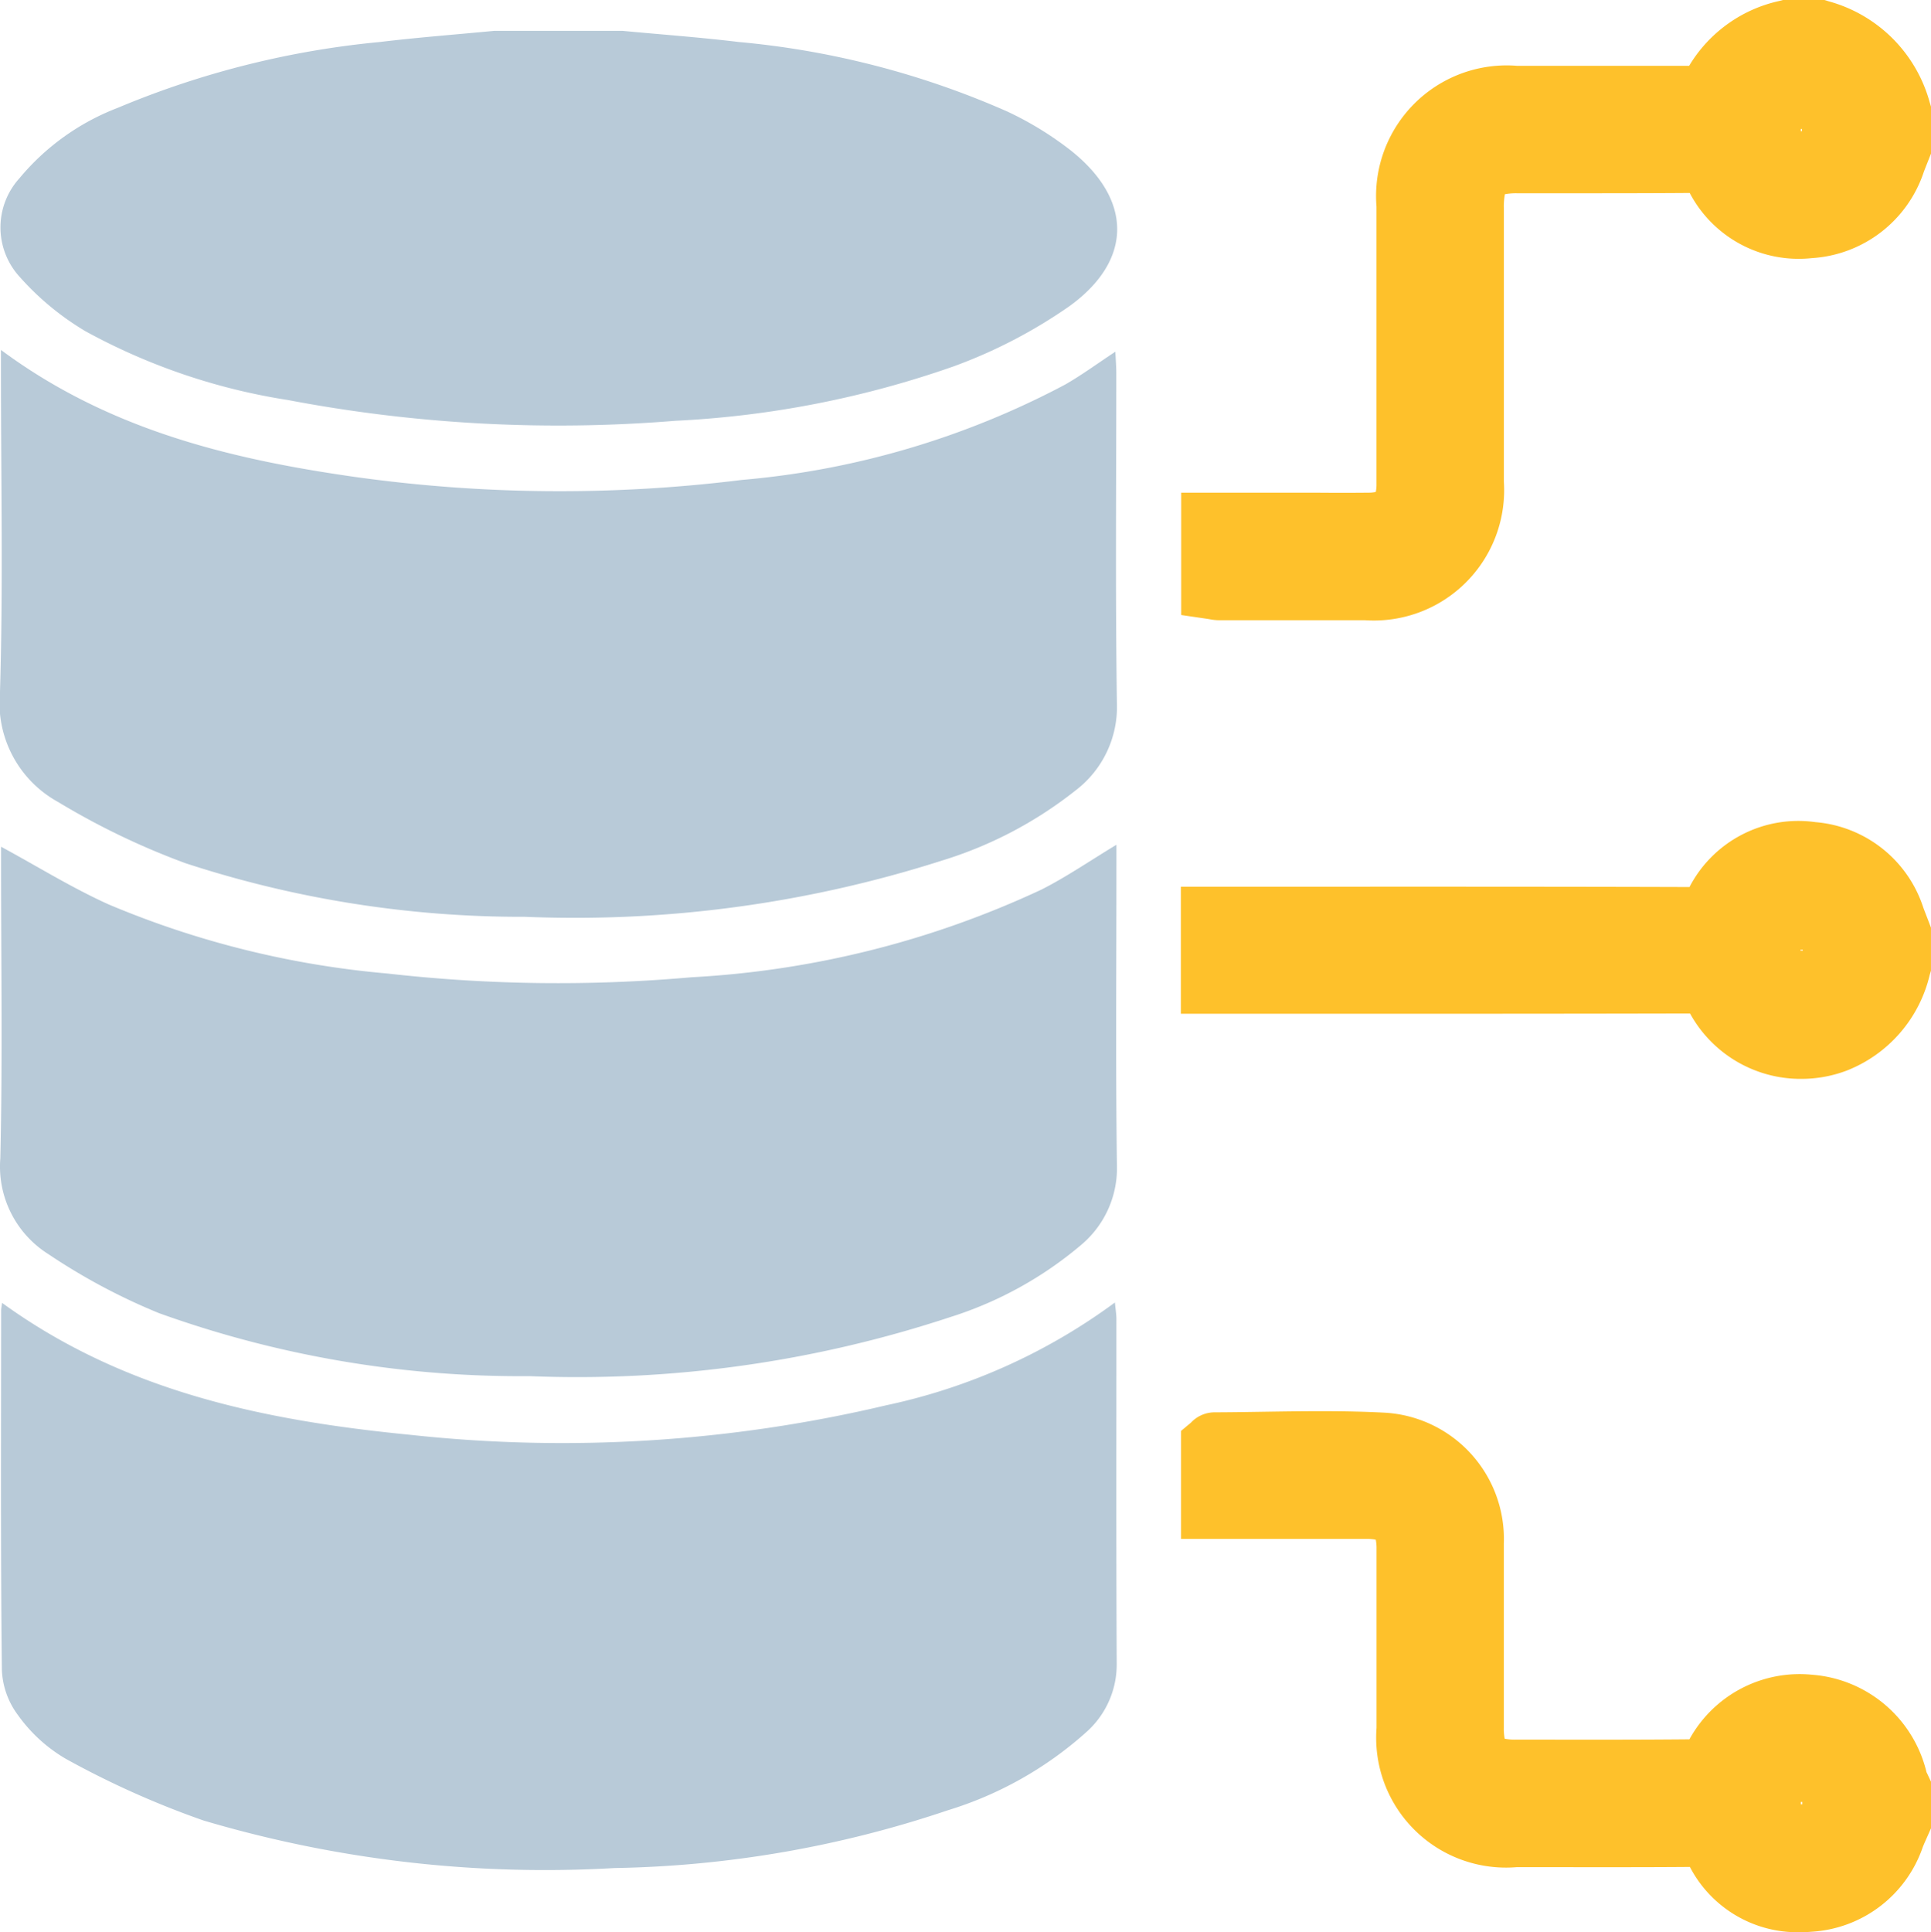 <?xml version="1.0" encoding="UTF-8"?> <svg xmlns="http://www.w3.org/2000/svg" xmlns:xlink="http://www.w3.org/1999/xlink" id="data-ingestion" width="74.986" height="75.023" viewBox="0 0 74.986 75.023"><defs><clipPath id="clip-path"><rect id="Rectangle_185" data-name="Rectangle 185" width="74.986" height="75.023" fill="#b8cad8"></rect></clipPath></defs><g id="Group_426" data-name="Group 426" clip-path="url(#clip-path)"><path id="Path_380" data-name="Path 380" d="M24.243,7.5c1.5.142,3.009.251,4.507.432a33.251,33.251,0,0,1,10.444,2.7,12.874,12.874,0,0,1,2.468,1.513c2.393,1.9,2.427,4.252-.051,6.045a19.571,19.571,0,0,1-4.5,2.339,38.178,38.178,0,0,1-10.81,2.113,56.1,56.1,0,0,1-15.035-.806A24.049,24.049,0,0,1,3.4,19.165a10.754,10.754,0,0,1-2.545-2.1A2.842,2.842,0,0,1,.83,13.23a9.276,9.276,0,0,1,3.818-2.738,34.708,34.708,0,0,1,10.2-2.56c1.474-.177,2.955-.29,4.433-.432Z" transform="translate(-0.08 -6.303)" fill="#b8cad8"></path><path id="Path_381" data-name="Path 381" d="M316.379,3.983A5.6,5.6,0,0,0,312.457.052L312.287,0h-1.609l-.148.039a5.439,5.439,0,0,0-3.494,2.516l-2.656,0-4.031,0a5.073,5.073,0,0,0-5.455,5.467q0,2.175,0,4.349,0,3.213,0,6.425a1.317,1.317,0,0,1-.028.305,1.29,1.29,0,0,1-.292.029c-.682.007-1.38.006-2.056,0h-5.207V23.88l1.023.15.088.015a1.97,1.97,0,0,0,.356.037l1.222,0q1.421,0,2.843,0l1.612,0a5.058,5.058,0,0,0,5.385-5.384q0-3.136,0-6.273,0-2.181,0-4.362a2.508,2.508,0,0,1,.041-.522,2.379,2.379,0,0,1,.477-.037l1.966,0c1.55,0,3.153,0,4.734-.012a4.778,4.778,0,0,0,4.743,2.53,4.9,4.9,0,0,0,4.348-3.351c.041-.109.084-.217.127-.325l.153-.387V4.148ZM311.415,5.1h-.042V5.005h.042Z" transform="translate(-241.441)" fill="#fec12b"></path><path id="Path_382" data-name="Path 382" d="M316.261,357.368c-.017-.039-.036-.077-.054-.115l-.016-.031a4.956,4.956,0,0,0-4.433-3.785,4.883,4.883,0,0,0-4.774,2.507c-1.9.018-3.834.015-5.706.013h-1.023a2.1,2.1,0,0,1-.444-.036,2,2,0,0,1-.034-.418q0-1.383,0-2.766c0-1.442,0-2.933,0-4.4a4.909,4.909,0,0,0-4.658-5.078c-1.571-.082-3.153-.057-4.683-.034-.625.01-1.272.02-1.9.022a1.263,1.263,0,0,0-.908.4l-.385.322v4.193h2.99c1.413,0,2.809,0,4.2,0a1.735,1.735,0,0,1,.371.031,1.712,1.712,0,0,1,.03.356q0,1.894,0,3.788,0,1.58,0,3.161a5.042,5.042,0,0,0,5.438,5.41l1.062,0c1.857,0,3.776.006,5.669-.009a4.713,4.713,0,0,0,4.25,2.536q.234,0,.476-.02a4.873,4.873,0,0,0,4.315-3.283c.039-.1.088-.211.141-.328.028-.064.057-.127.085-.191l.1-.228V357.6Zm-4.894,1.1h-.057v-.093h.057Z" transform="translate(-241.379 -288.409)" fill="#fec12b"></path><path id="Path_383" data-name="Path 383" d="M316.22,203.5c-.049-.128-.1-.256-.147-.384a4.819,4.819,0,0,0-4.185-3.313,4.76,4.76,0,0,0-4.892,2.52c-4.66-.015-9.4-.014-13.976-.013h-5.776v4.934h5.85c4.531,0,9.215,0,13.824-.011.042,0,.074,0,.1,0l.006.011a4.9,4.9,0,0,0,4.318,2.528,4.986,4.986,0,0,0,1.737-.313,5.3,5.3,0,0,0,3.244-3.721l.05-.168V203.9Zm-4.914,1.261h.09v.033h-.09Z" transform="translate(-241.388 -167.881)" fill="#fec12b"></path><path id="Path_384" data-name="Path 384" d="M.28,316.811c4.764,3.456,10.216,4.57,15.828,5.121a54.642,54.642,0,0,0,18.514-1.146,23,23,0,0,0,8.873-3.989c.024.262.058.455.058.647,0,4.467-.011,8.935.012,13.4a3.509,3.509,0,0,1-1.177,2.631A14.321,14.321,0,0,1,37,336.515a42.655,42.655,0,0,1-12.932,2.241A46.643,46.643,0,0,1,8.1,336.909a34.661,34.661,0,0,1-5.339-2.391,5.986,5.986,0,0,1-1.863-1.7,3.138,3.138,0,0,1-.625-1.75C.22,326.41.243,321.753.244,317.1c0-.068.016-.136.036-.286" transform="translate(-0.2 -266.223)" fill="#b8cad8"></path><path id="Path_385" data-name="Path 385" d="M.042,85.126c4.153,3.081,8.851,4.228,13.7,4.922a57.323,57.323,0,0,0,15.064.123,32.793,32.793,0,0,0,12.553-3.7c.648-.37,1.253-.817,1.955-1.279.015.32.035.567.036.814,0,4.28-.039,8.561.024,12.84a4.072,4.072,0,0,1-1.6,3.377,15.78,15.78,0,0,1-5.176,2.722,46.833,46.833,0,0,1-16.212,2.189,41.954,41.954,0,0,1-13.176-2.079,28.726,28.726,0,0,1-4.956-2.381A4.388,4.388,0,0,1,0,98.42c.126-4.134.038-8.275.038-12.414v-.88" transform="translate(-0.001 -71.536)" fill="#b8cad8"></path><path id="Path_386" data-name="Path 386" d="M.1,205.532c1.415.766,2.757,1.6,4.183,2.243A35.832,35.832,0,0,0,15.1,210.456a58.8,58.8,0,0,0,11.818.146A36.72,36.72,0,0,0,40.5,207.2c.979-.494,1.89-1.124,2.916-1.742v.783c0,3.876-.034,7.753.019,11.628a3.891,3.891,0,0,1-1.378,3.117,14.7,14.7,0,0,1-5.114,2.818,46.138,46.138,0,0,1-16.328,2.286,41.46,41.46,0,0,1-14.379-2.446,23.909,23.909,0,0,1-4.289-2.287,4.017,4.017,0,0,1-1.872-3.731c.089-3.8.028-7.61.028-11.415v-.679" transform="translate(-0.062 -172.657)" fill="#b8cad8"></path></g></svg> 